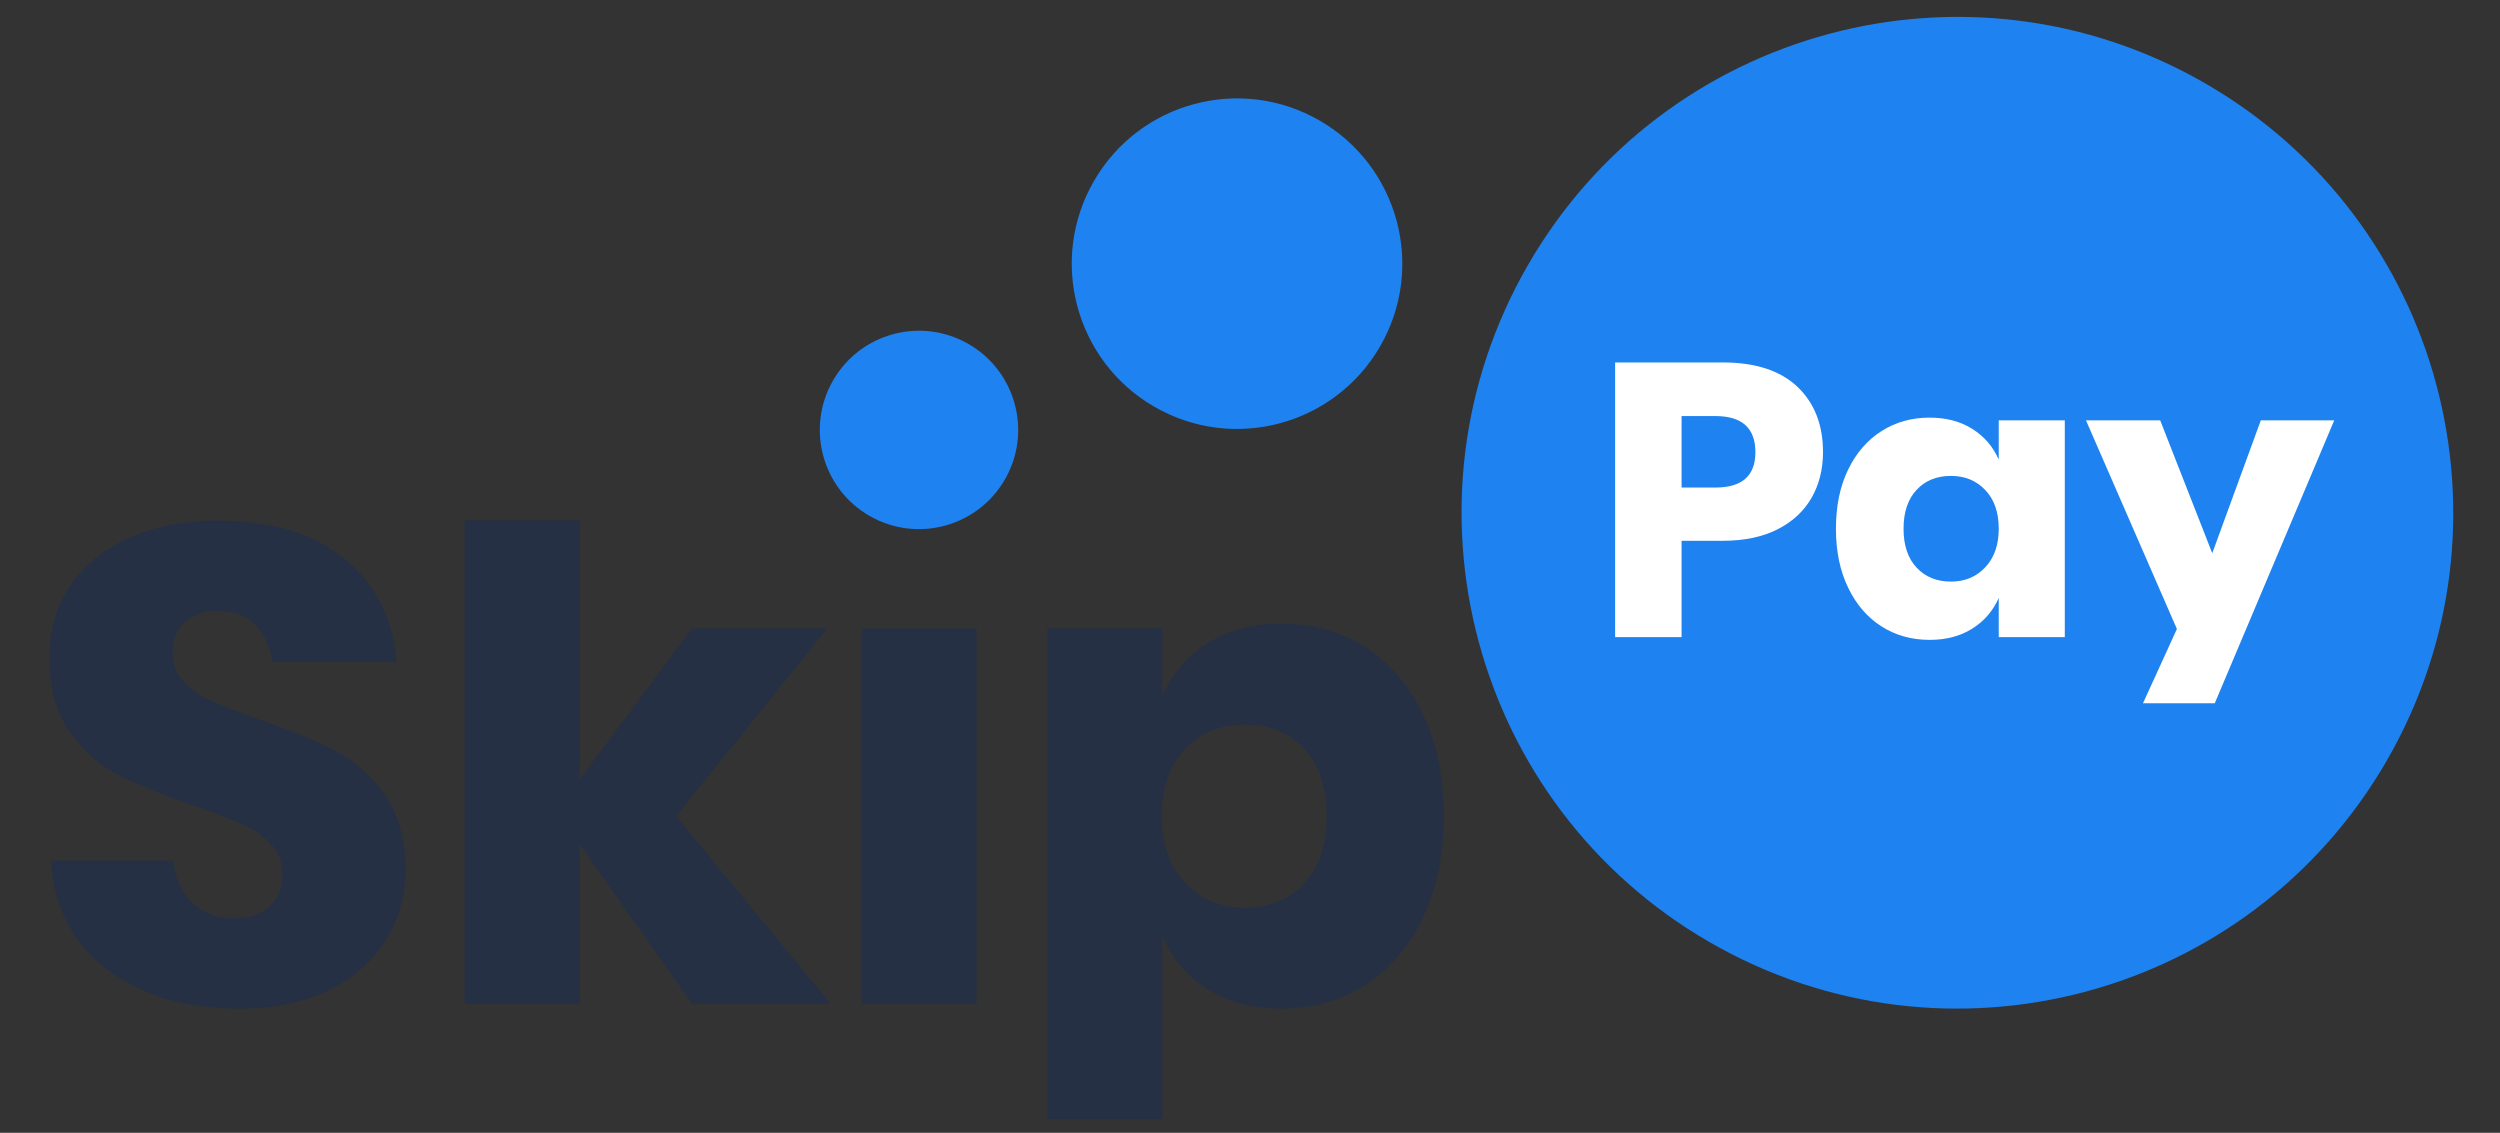 <svg width="384" height="174" viewBox="0 0 384 174" fill="none" xmlns="http://www.w3.org/2000/svg">
<rect x="0" y="0" width="384" height="174" fill="#333333" stroke="none"/>
<path d="M211.992 53.193C204.982 65.333 189.457 69.493 177.317 62.484C165.176 55.475 161.015 39.95 168.025 27.809C175.034 15.669 190.56 11.508 202.7 18.518C214.842 25.527 219.001 41.052 211.992 53.193" fill="#1E82F0"/>
<path d="M154.35 73.655C150.143 80.942 140.827 83.437 133.54 79.23C126.253 75.023 123.758 65.707 127.965 58.42C132.171 51.135 141.488 48.638 148.774 52.845C156.06 57.052 158.557 66.368 154.35 73.655" fill="#1E82F0"/>
<path d="M59.345 144.274C57.38 147.515 54.485 150.1 50.66 152.028C46.834 153.96 42.198 154.923 36.754 154.923C28.55 154.923 21.796 152.926 16.489 148.926C11.18 144.93 8.285 139.347 7.803 132.178H26.621C26.895 134.935 27.878 137.106 29.567 138.691C31.256 140.277 33.41 141.07 36.03 141.07C38.304 141.07 40.096 140.449 41.406 139.208C42.715 137.968 43.371 136.313 43.371 134.246C43.371 132.385 42.767 130.833 41.562 129.592C40.355 128.352 38.855 127.336 37.064 126.543C35.271 125.751 32.789 124.803 29.619 123.7C25.001 122.115 21.227 120.582 18.298 119.098C15.368 117.617 12.852 115.412 10.75 112.481C8.647 109.553 7.597 105.745 7.597 101.057C7.597 96.713 8.699 92.959 10.906 89.787C13.111 86.617 16.161 84.188 20.056 82.498C23.949 80.809 28.413 79.965 33.445 79.965C41.578 79.965 48.04 81.895 52.831 85.755C57.621 89.616 60.328 94.924 60.948 101.676H41.82C41.474 99.265 40.596 97.352 39.184 95.939C37.77 94.527 35.857 93.819 33.445 93.819C31.378 93.819 29.705 94.373 28.431 95.474C27.154 96.577 26.518 98.197 26.518 100.333C26.518 102.056 27.087 103.521 28.224 104.727C29.361 105.933 30.791 106.916 32.514 107.673C34.236 108.433 36.718 109.398 39.959 110.568C44.645 112.155 48.471 113.722 51.435 115.273C54.398 116.824 56.949 119.082 59.086 122.045C61.222 125.01 62.291 128.869 62.291 133.625C62.291 137.486 61.309 141.035 59.345 144.274V144.274Z" fill="#253044"/>
<path d="M106.316 154.202L89.049 129.698V154.202H71.369V79.937H89.049V119.67L106.316 96.51H127.097L103.834 125.356L127.615 154.202H106.316L106.316 154.202Z" fill="#253044"/>
<path d="M149.997 96.511V154.203H132.317V96.511H149.997V96.511Z" fill="#253044"/>
<path d="M209.611 99.35C213.368 101.728 216.332 105.14 218.504 109.586C220.675 114.032 221.761 119.289 221.761 125.353C221.761 131.35 220.675 136.59 218.504 141.069C216.332 145.551 213.368 148.978 209.611 151.356C205.855 153.734 201.598 154.923 196.842 154.923C192.43 154.923 188.639 153.925 185.469 151.925C182.298 149.927 179.989 147.204 178.542 143.757V171.88H160.861V96.507H178.542V106.949C179.989 103.503 182.298 100.781 185.469 98.781C188.639 96.783 192.43 95.783 196.842 95.783C201.598 95.783 205.855 96.971 209.611 99.35V99.35ZM182.006 115.065C179.628 117.583 178.438 121.01 178.438 125.353C178.438 129.628 179.628 133.04 182.006 135.589C184.384 138.14 187.433 139.414 191.156 139.414C194.945 139.414 197.996 138.174 200.307 135.692C202.615 133.211 203.77 129.766 203.77 125.353C203.77 120.941 202.615 117.495 200.307 115.013C197.996 112.532 194.945 111.291 191.156 111.291C187.433 111.291 184.383 112.55 182.006 115.065Z" fill="#253044"/>
<path d="M366.607 116.835C345.579 153.258 299.005 165.737 262.582 144.708C226.159 123.68 213.68 77.106 234.708 40.683C255.737 4.26 302.31 -8.219 338.734 12.81C375.157 33.838 387.636 80.412 366.607 116.835Z" fill="#1E82F0"/>
<path d="M258.29 83.064V97.866H248.084V55.671H264.616C269.629 55.671 273.448 56.915 276.074 59.401C278.699 61.888 280.013 65.241 280.013 69.457C280.013 72.083 279.426 74.421 278.252 76.47C277.079 78.52 275.337 80.131 273.03 81.304C270.723 82.478 267.917 83.064 264.616 83.064H258.29V83.064ZM269.629 69.457C269.629 65.757 267.579 63.907 263.482 63.907H258.29V74.888H263.482C267.579 74.888 269.629 73.078 269.629 69.457V69.457Z" fill="white"/>
<path d="M302.948 65.878C304.778 67.032 306.132 68.603 307.007 70.593V64.564H317.153V97.867H307.007V91.839C306.132 93.829 304.778 95.4 302.948 96.554C301.118 97.708 298.929 98.284 296.384 98.284C293.639 98.284 291.181 97.598 289.013 96.225C286.844 94.853 285.134 92.874 283.881 90.287C282.626 87.702 282 84.677 282 81.216C282 77.715 282.626 74.68 283.881 72.114C285.134 69.548 286.844 67.578 289.013 66.206C291.181 64.833 293.639 64.147 296.384 64.147C298.929 64.147 301.118 64.724 302.948 65.878V65.878ZM294.385 75.247C293.051 76.68 292.385 78.67 292.385 81.216C292.385 83.762 293.051 85.751 294.385 87.184C295.717 88.616 297.478 89.333 299.667 89.333C301.815 89.333 303.575 88.597 304.948 87.124C306.321 85.653 307.007 83.683 307.007 81.216C307.007 78.709 306.321 76.73 304.948 75.277C303.575 73.825 301.815 73.099 299.667 73.099C297.478 73.099 295.717 73.815 294.385 75.247V75.247Z" fill="white"/>
<path d="M358.541 64.563H347.261L339.802 84.974L331.804 64.563H320.405L334.371 96.612L329.162 108.023H340.186L358.541 64.563Z" fill="white"/>
</svg>
